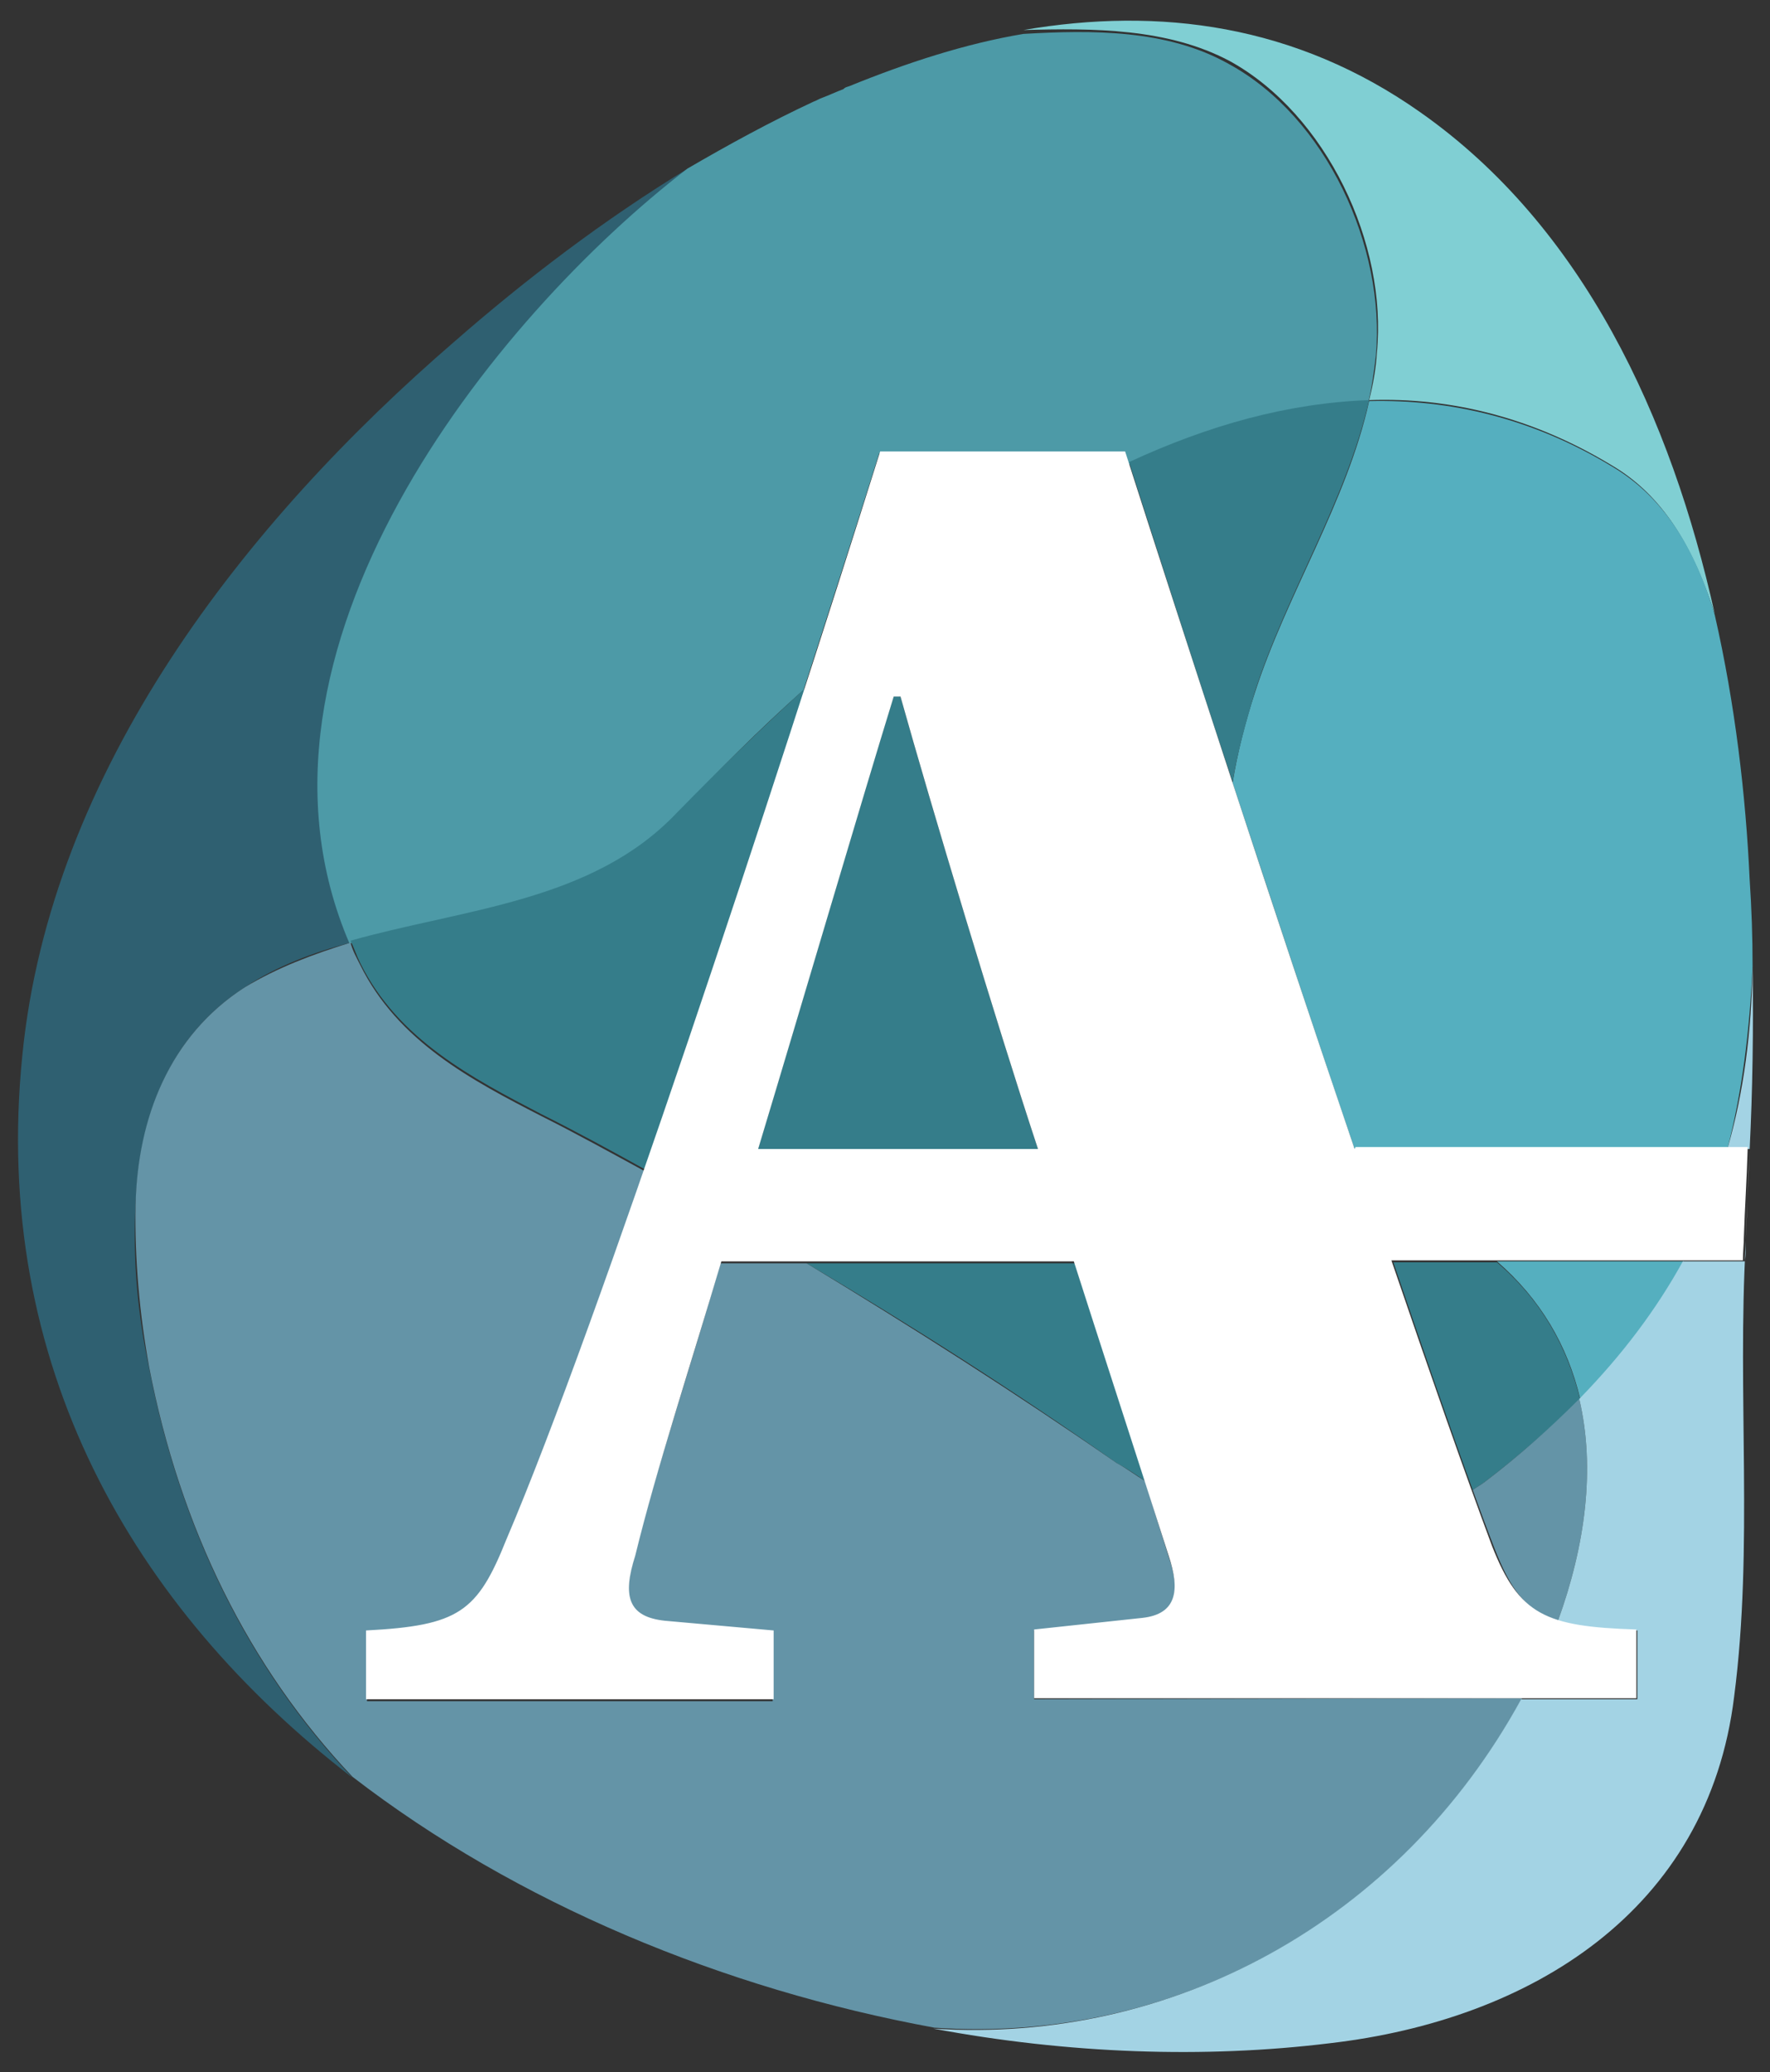<?xml version="1.0" encoding="utf-8"?>
<!-- Generator: Adobe Illustrator 28.1.0, SVG Export Plug-In . SVG Version: 6.00 Build 0)  -->
<svg version="1.1" id="Layer_1" xmlns="http://www.w3.org/2000/svg" xmlns:xlink="http://www.w3.org/1999/xlink" x="0px" y="0px"
	 viewBox="0 0 182.8 213.9" style="enable-background:new 0 0 182.8 213.9;" xml:space="preserve">
<rect x="0" y="0" width="182.8" height="213.9" fill="#333333" stroke="none"/>
<style type="text/css">
	.st0{fill:#80CFD3;}
	.st1{fill:#2F6071;}
	.st2{fill:#FFFFFF;}
	.st3{fill:#4D9AA7;}
	.st4{fill:#357D8A;}
	.st5{fill:#55AFBF;}
	.st6{fill:#6494A7;}
	.st7{fill:#A3D3E4;}
</style>
<g>
	<path class="st0" d="M127,6.3c10,5.5,16.3,18.9,15.2,30.1c-0.1,1.7-0.4,3.3-0.8,4.9c8.4-0.3,16.9,1.8,25,6.7
		c4.8,2.8,8.2,7.6,10.7,15.4c-4.5-20.3-13.6-40-30.4-51.8c-12.9-9.1-27-10.9-41-8.5C112.9,2.9,120.6,2.9,127,6.3z"/>
	<path class="st1" d="M14,124.4c0.3-9.1,3.5-17.5,11.3-22.5c3.3-2.2,7.1-3.6,10.9-4.6c-12.9-30.2,15.1-64.7,35-80
		C62.3,22.7,54.1,29,47,35.2C25.3,53.9,5.2,79.5,2.3,109c-3.2,31.8,11.4,57,34.1,74.5c-10.7-11.3-17.8-25.7-21-42.3
		C14.2,135.6,13.7,130,14,124.4z"/>
	<path class="st2" d="M180.2,130.2c0-0.8,0.1-1.7,0.1-2.4c0.1-3,0.3-6,0.4-9.3L180.2,130.2z"/>
	<path class="st3" d="M83,71.2c2.8-8.7,5.5-17.1,7.8-24.4h25.3c0.1,0.4,0.3,0.8,0.4,1.2c8.2-3.9,16.6-6.2,24.8-6.4
		c0.4-1.7,0.6-3.2,0.8-4.9c1-11.2-5.1-24.6-15.2-30.1c-6.4-3.6-14.2-3.5-21.2-3.1c-6,1-12.1,3-18,5.4c-0.3,0.1-0.4,0.1-0.6,0.3
		c-0.8,0.3-1.4,0.6-2.2,0.9c-0.3,0.1-0.6,0.3-0.9,0.4c-4.5,2.1-8.7,4.4-13,6.9c-19.9,15.3-47.9,49.8-34.9,80
		c11.7-3.5,24.8-4.1,33.6-13.1C74,79.7,78.4,75.3,83,71.2z"/>
	<path class="st4" d="M92.3,71.9H93c3.2,11.4,9.9,33.7,14.2,46.7H78.3C82.8,103.7,89,82.6,92.3,71.9z"/>
	<path class="st5" d="M139.9,118.6h38.5c1.5-5.8,2.3-12.1,2.6-18.9c0-3-0.1-5.9-0.3-8.9c-0.4-8.7-1.5-18.1-3.6-27.3
		c-2.3-7.8-5.9-12.6-10.7-15.4c-8.1-4.9-16.6-6.9-25-6.7c-2.3,10.4-8.5,19.9-11.8,30.1c-1,3.1-1.8,6.2-2.3,9.3
		C131.4,93.2,135.7,106.3,139.9,118.6z"/>
	<path class="st5" d="M154.6,130.2c4.5,3.9,7.3,8.7,8.6,14.2c4.5-4.5,8-9.3,10.7-14.2H154.6z"/>
	<g>
		<path class="st4" d="M107.1,118.6c-4.2-13-10.9-35.2-14.2-46.7h-0.6c-3.3,10.7-9.5,31.8-14,46.7H107.1z"/>
		<path class="st4" d="M152.1,153.8c0.4-0.3,0.8-0.5,1.2-0.8c3.7-2.8,6.9-5.7,9.9-8.5c-1.3-5.4-4-10.3-8.6-14.2h-10.7
			C146.9,139.1,149.7,147.2,152.1,153.8z"/>
		<path class="st4" d="M127.3,80.7c0.5-3.1,1.4-6.2,2.3-9.3c3.3-10.2,9.4-19.6,11.8-30.1c-8.4,0.3-16.6,2.6-24.8,6.4
			C119.7,57.3,123.3,68.7,127.3,80.7z"/>
		<path class="st4" d="M55.9,115c3.6,1.8,7.1,3.7,10.7,5.7C72,104.9,77.9,87.3,83.2,71c-4.6,4.2-9.1,8.6-13.4,13
			c-8.7,9.1-21.9,9.8-33.6,13.1c0.4,0.8,0.6,1.5,1,2.3C41.1,107.3,48.8,111.3,55.9,115z"/>
		<path class="st4" d="M118.3,152.9c-2.7-8.5-5.5-17-7.3-22.5H83.3c10.8,6.4,21.5,13.2,32,20.6C116.4,151.6,117.3,152.2,118.3,152.9
			z"/>
	</g>
	<path class="st6" d="M153.3,153c-0.4,0.3-0.8,0.5-1.2,0.8c0.8,2.2,1.5,4.1,2.2,5.9c1.7,4.4,3.3,6.6,6.6,7.6
		c2.8-7.7,3.9-15.7,2.2-22.9C160.2,147.3,157,150.2,153.3,153L153.3,153z"/>
	<path class="st6" d="M106.8,175.4v-7.1l11.2-1.2c3.6-0.4,3.9-3,2.7-6.4c-0.8-2.6-1.7-5.3-2.4-7.8c-1-0.6-1.9-1.3-3-1.9
		c-10.4-7.2-21.1-14-32-20.6h-8.9c-3.1,10.8-6.7,21.4-8.9,30.4c-1.2,4.1-0.8,6.3,3.1,6.7l11.2,1v7.1H37.9v-7.1
		c9.6-0.6,11.6-1.9,14.5-9.4c3.7-8.6,8.7-22.5,14.2-38.2c-3.5-1.9-7.1-3.9-10.7-5.7c-7.2-3.7-14.8-7.7-18.7-15.6
		c-0.4-0.8-0.8-1.5-1-2.3c-3.9,1.2-7.6,2.6-10.9,4.6c-7.8,5-11.1,13.5-11.3,22.5c-0.1,5.5,0.4,11.2,1.4,16.7
		c3.2,16.6,10.3,31,21,42.3c17,13.1,38.3,21.9,60.1,25.9c24.6,1.7,48.1-10.9,60.7-34L106.8,175.4z"/>
	<path class="st7" d="M180.6,121.6c0-0.1,0-0.4,0-0.5V121.6z"/>
	<path class="st7" d="M180.7,118.6c0.3-6,0.4-12.3,0.3-18.9c-0.1,6.8-0.9,13-2.6,18.9H180.7z"/>
	<path class="st7" d="M180.3,128.3c0,0.6,0,1.3-0.1,1.9h-6.4c-2.7,4.9-6.2,9.6-10.7,14.2c1.7,7.2,0.6,15.2-2.2,22.9
		c2.1,0.6,4.6,0.9,8.2,1v7.1h-12c-12.6,23-36.1,35.6-60.7,34c13.9,2.6,28,3.1,41,1.5c20.6-2.4,39-13.6,41.7-35.8
		C181.1,159.7,179.4,143.9,180.3,128.3L180.3,128.3z"/>
	<path class="st2" d="M139.9,118.6c-8.4-24.7-17.5-52.7-23.7-72H90.9C80,81.3,61.7,136.9,52.3,158.9c-3,7.5-4.9,8.9-14.5,9.4v7.1
		h42.1v-7.1l-11.2-1c-3.9-0.4-4.4-2.6-3.1-6.7c2.2-9,5.7-19.6,8.9-30.4h36.4c2.3,7.2,6.4,19.8,9.8,30.4c1.2,3.6,0.8,6-2.7,6.4
		l-11.2,1.2v7.1H169v-7.1c-9.4-0.3-12.1-1.5-14.9-8.6c-2.8-7.5-6.4-17.8-10.4-29.5h36.3c0-0.8,0.1-1.7,0.1-2.4c0.1-3,0.3-6,0.4-9.3
		h-40.5L139.9,118.6z M78.3,118.6c4.5-14.9,10.7-36,14-46.7H93c3.2,11.4,9.9,33.7,14.2,46.7H78.3z"/>
</g>
</svg>
